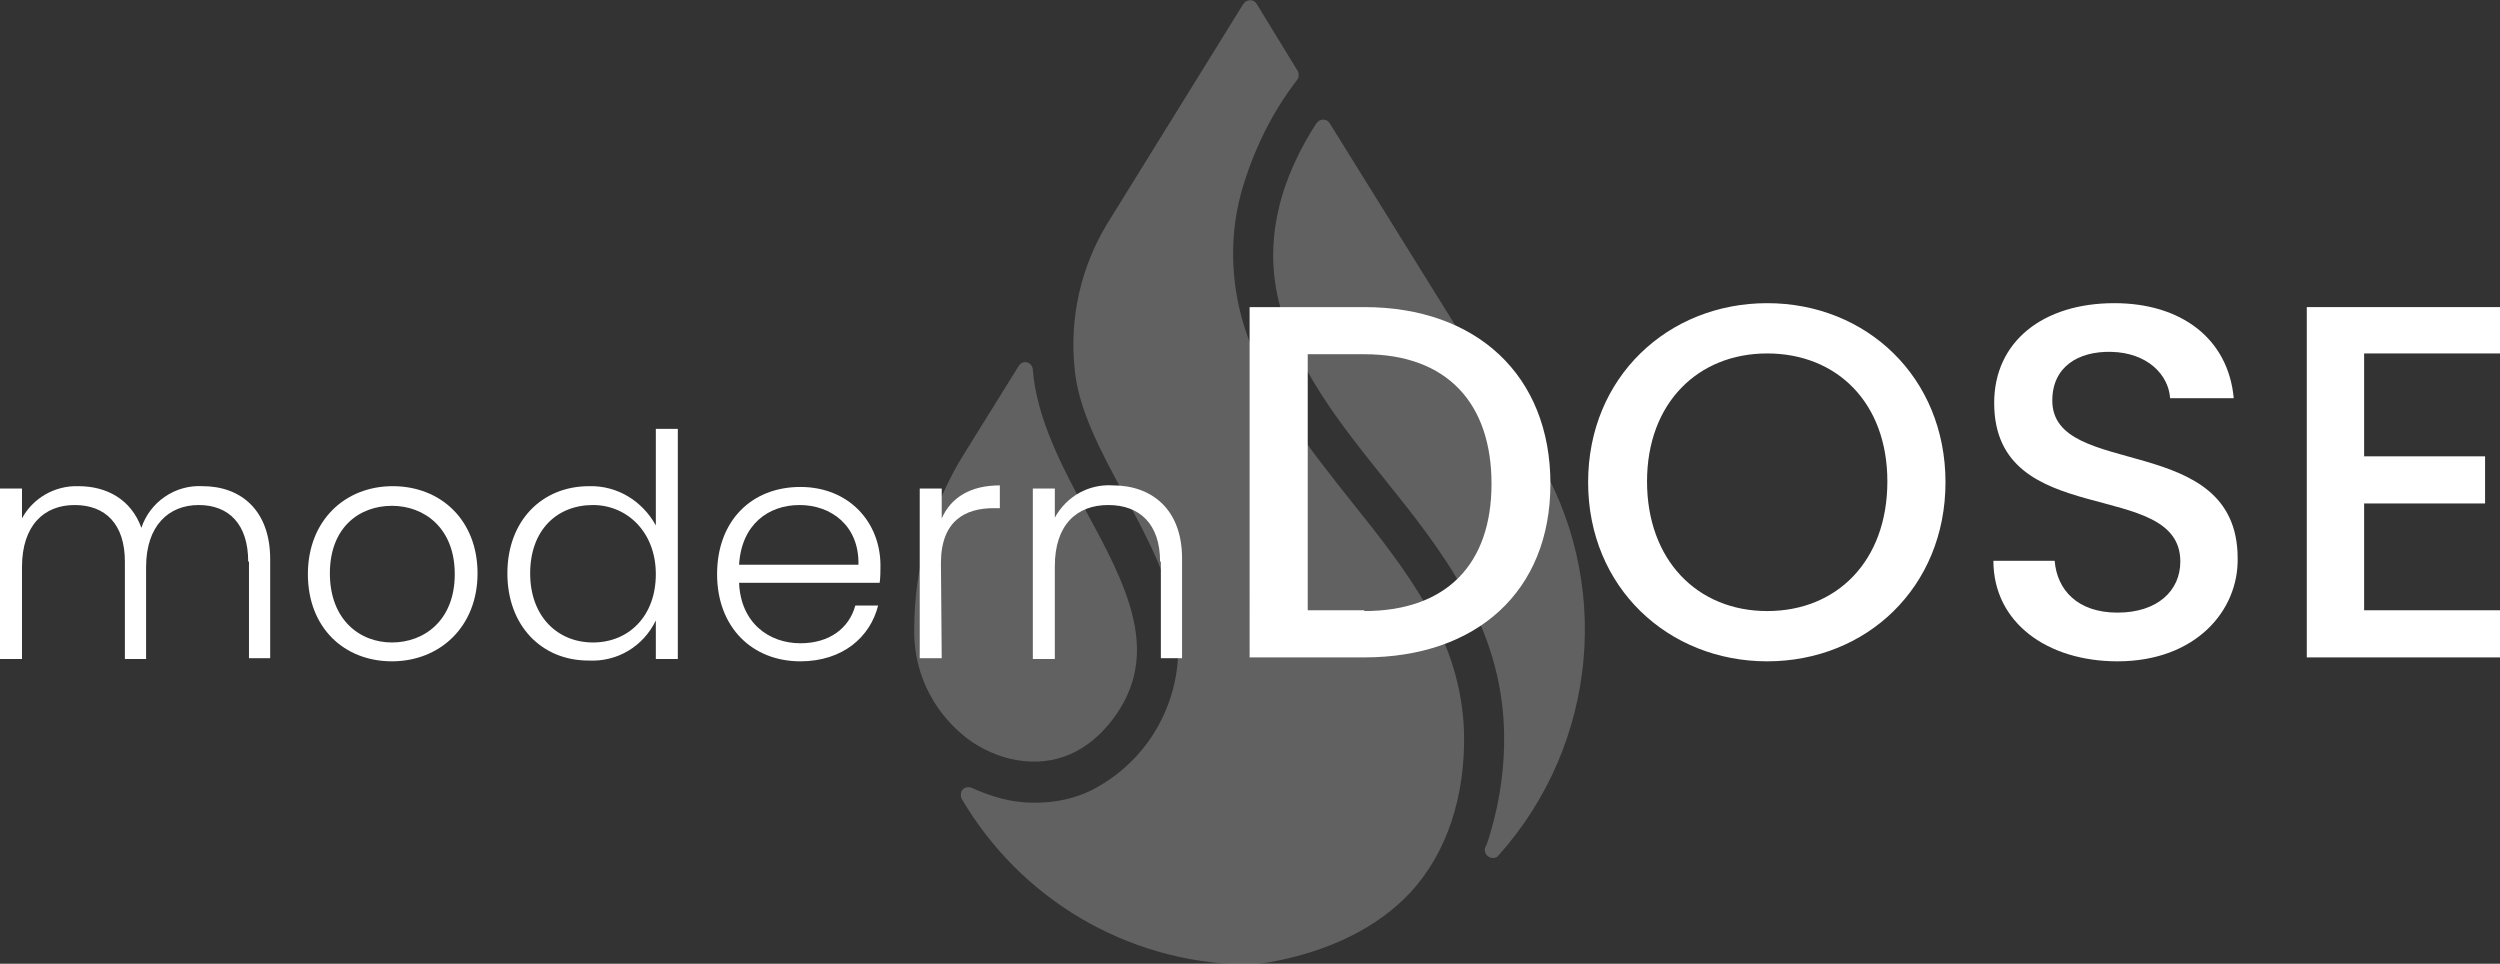 <?xml version="1.0" encoding="utf-8"?>
<!-- Generator: Adobe Illustrator 28.0.0, SVG Export Plug-In . SVG Version: 6.00 Build 0)  -->
<svg version="1.1" id="Layer_1" xmlns="http://www.w3.org/2000/svg" xmlns:xlink="http://www.w3.org/1999/xlink" x="0px" y="0px"
	 viewBox="0 0 318.3 122.7" style="enable-background:new 0 0 318.3 122.7;" xml:space="preserve">
<rect x="0" y="0" width="318.3" height="122.7" fill="#333333" stroke="none"/>
<style type="text/css">
	.st0{opacity:0.65;}
	.st1{opacity:0.35;fill:#FFFFFF;enable-background:new    ;}
	.st2{fill:#FFFFFF;}
</style>
<g id="Layer_1-2">
	<g class="st0">
		<path class="st1" d="M130.4,96.9c4.7,0.5,8.9-1.7,11.9-6.2c5.4-8.1,0.9-16.5-3.9-25.4c-3.2-5.9-6.4-12-6.9-18.2l0,0
			c0-0.6-0.5-1-1-1c-0.3,0-0.6,0.2-0.8,0.5l-6.9,11.1c-4.2,6.7-6.4,14.5-6.4,22.4v0.4c0,5.6,2.8,10.8,7.4,14
			C125.8,95.8,128.1,96.7,130.4,96.9z"/>
		<path class="st1" d="M195.4,57.7l-26.1-42c-0.3-0.5-0.9-0.6-1.4-0.3c-0.1,0.1-0.2,0.2-0.3,0.3c-4.2,6.5-7.3,15-4.3,24.4
			c2.5,7.7,7.5,14.1,12.9,20.8c7.4,9.2,15,18.8,15.3,32.3c0.1,4.3-0.5,8.6-1.7,12.7c-0.2,0.7-0.4,1.4-0.7,2
			c-0.2,0.5,0.1,1.1,0.7,1.3c0.4,0.1,0.8,0,1-0.3C203.5,94.7,205.4,73.8,195.4,57.7L195.4,57.7z"/>
		<path class="st1" d="M172.1,63.9c-5.4-6.8-11-13.8-13.7-22.4c-1.8-5.8-1.9-12.1-0.1-17.9c1.5-4.9,3.8-9.5,6.9-13.5
			c0.2-0.3,0.2-0.8,0-1.1L160,0.5c-0.3-0.5-0.9-0.6-1.4-0.3c-0.1,0.1-0.2,0.2-0.3,0.3l-17.4,28.1c-3.3,5.5-4.7,11.8-4.1,18.1
			c0.4,5.2,3.2,10.5,6.3,16.2c2.5,4.7,5.2,9.6,6.3,14.7c2.3,9.2-2,18.7-10.4,23c-2.2,1.1-4.7,1.6-7.2,1.6c-0.6,0-1.2,0-1.9-0.1
			c-2.1-0.2-4.2-0.9-6.2-1.8c-0.5-0.2-1.1,0-1.3,0.5c-0.1,0.3-0.1,0.7,0.1,1c7.5,12.7,20.9,20.6,35.6,21c1.2,0,2.4-0.1,3.6-0.3
			c7.7-1.4,13.8-4.5,17.9-8.9c4.6-5,7-12.2,6.8-20.4C186,81.4,179.3,72.9,172.1,63.9z"/>
	</g>
	<path class="st2" d="M31.6,71.5c0-4.8-2.5-7.2-6.3-7.2s-6.7,2.6-6.7,7.9v11.7h-2.7V71.5c0-4.8-2.5-7.2-6.4-7.2s-6.7,2.6-6.7,7.9
		v11.7H0V62.2h2.8V66c1.4-2.6,4.2-4.2,7.2-4.1c3.6,0,6.7,1.7,8,5.3c1.1-3.3,4.3-5.5,7.8-5.3c4.8,0,8.6,3,8.6,9.3v12.6h-2.7V71.5z"/>
	<path class="st2" d="M49.9,84.2c-6.1,0-10.7-4.3-10.7-11.1S43.9,61.9,50,61.9S60.8,66.2,60.8,73S56,84.2,49.9,84.2z M49.9,81.8
		c4.1,0,8-2.8,8-8.7s-3.9-8.7-8-8.7S42,67.1,42,73S45.8,81.8,49.9,81.8z"/>
	<path class="st2" d="M75,61.9c3.6-0.1,6.8,1.9,8.5,5V54.6h2.8v29.3h-2.8V79c-1.6,3.3-4.9,5.3-8.6,5.1c-5.9,0-10.3-4.4-10.3-11.1
		S69,61.9,75,61.9z M75.5,64.3c-4.6,0-8,3.2-8,8.7s3.5,8.8,8,8.8s8-3.3,8-8.7S79.8,64.3,75.5,64.3L75.5,64.3z"/>
	<path class="st2" d="M101.9,84.2c-6.1,0-10.6-4.3-10.6-11.1s4.4-11.1,10.6-11.1s10.2,4.5,10.2,10c0,0.7,0,1.5-0.1,2.2H94.1
		c0.2,5.1,3.8,7.7,7.8,7.7c3.7,0,6.2-1.9,7-4.8h2.9C110.8,81.1,107.3,84.2,101.9,84.2z M94.1,71.9h15.2c0.1-5-3.5-7.6-7.5-7.6
		S94.4,66.8,94.1,71.9z"/>
	<path class="st2" d="M119.9,83.8h-2.8V62.2h2.8v3.8c1.2-2.7,3.7-4.2,7.4-4.2v2.9h-0.8c-3.6,0-6.7,1.6-6.7,7L119.9,83.8z"/>
	<path class="st2" d="M147.7,71.5c0-4.8-2.6-7.2-6.6-7.2s-6.8,2.5-6.8,7.8v11.8h-2.8V62.2h2.8v3.7c1.5-2.7,4.3-4.3,7.4-4.1
		c4.9,0,8.8,3,8.8,9.3v12.7h-2.7V71.5z"/>
	<path class="st2" d="M197.4,61.6c0,13.7-9.4,22.1-23.7,22.1h-14.6V39.1h14.6C188,39.1,197.4,47.8,197.4,61.6z M173.7,77.8
		c10.5,0,16.2-6,16.2-16.2s-5.6-16.5-16.2-16.5h-7.2v32.6H173.7z"/>
	<path class="st2" d="M225,84.2c-12.6,0-22.8-9.4-22.8-22.8s10.2-22.8,22.8-22.8s22.7,9.4,22.7,22.8S237.6,84.2,225,84.2z M225,77.8
		c8.9,0,15.3-6.4,15.3-16.5S233.8,45,225,45s-15.3,6.3-15.3,16.3S216.1,77.8,225,77.8z"/>
	<path class="st2" d="M269.6,84.2c-8.9,0-15.8-4.9-15.8-12.8h7.8c0.3,3.7,2.9,6.6,8,6.6s8-2.8,8-6.5c0-10.8-23.7-3.8-23.7-20.2
		c0-7.8,6.2-12.7,15.3-12.7c8.5,0,14.5,4.5,15.2,12.1h-8.1c-0.2-3-2.9-5.8-7.5-5.9c-4.2-0.1-7.5,1.9-7.5,6.2
		c0,10.1,23.6,3.8,23.6,20.1C285,77.8,279.5,84.2,269.6,84.2z"/>
	<path class="st2" d="M318.3,45h-17.3v13.1h15.4v6h-15.4v13.6h17.3v6h-24.6V39.1h24.6V45z"/>
</g>
</svg>
